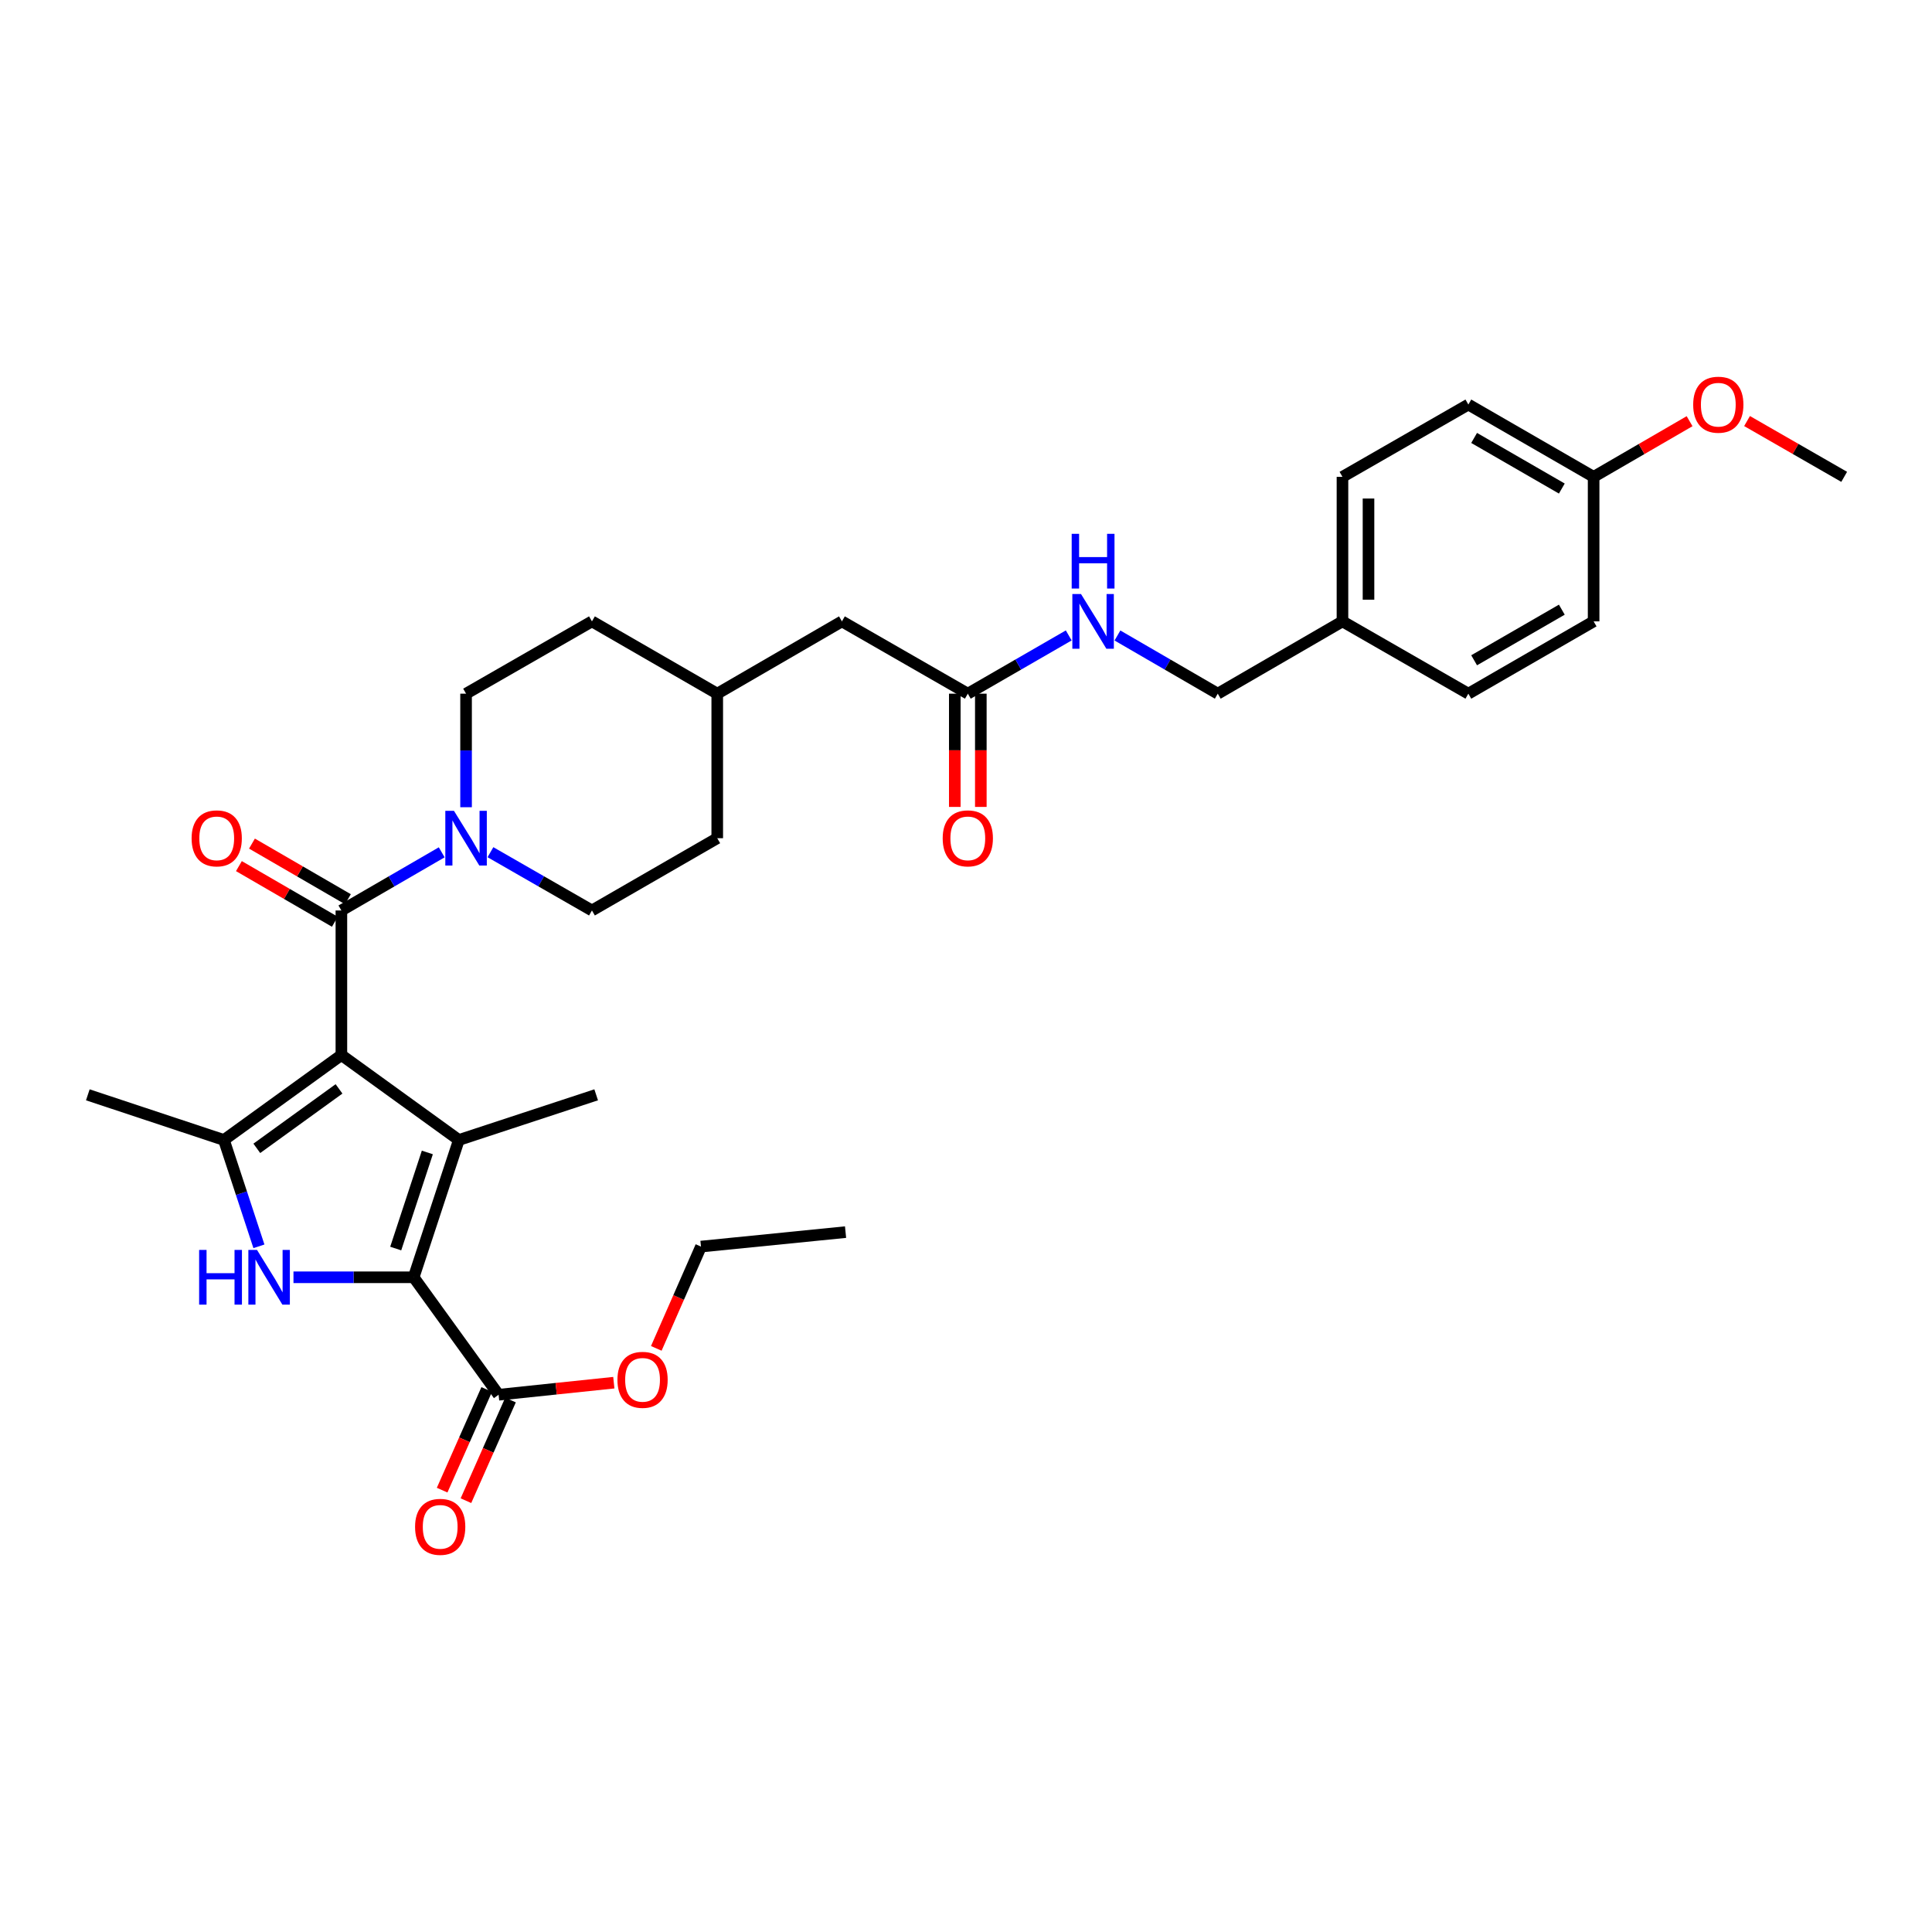 <?xml version='1.0' encoding='iso-8859-1'?>
<svg version='1.1' baseProfile='full'
              xmlns='http://www.w3.org/2000/svg'
                      xmlns:rdkit='http://www.rdkit.org/xml'
                      xmlns:xlink='http://www.w3.org/1999/xlink'
                  xml:space='preserve'
width='1000px' height='1000px' viewBox='0 0 1000 1000'>
<!-- END OF HEADER -->
<rect style='opacity:1.0;fill:#FFFFFF;stroke:none' width='1000' height='1000' x='0' y='0'> </rect>
<path class='bond-0' d='M 176.701,546.089 L 237.499,590.058' style='fill:none;fill-rule:evenodd;stroke:#000000;stroke-width:6px;stroke-linecap:butt;stroke-linejoin:miter;stroke-opacity:1' />
<path class='bond-3' d='M 176.701,546.089 L 115.91,590.058' style='fill:none;fill-rule:evenodd;stroke:#000000;stroke-width:6px;stroke-linecap:butt;stroke-linejoin:miter;stroke-opacity:1' />
<path class='bond-3' d='M 175.48,563.604 L 132.927,594.382' style='fill:none;fill-rule:evenodd;stroke:#000000;stroke-width:6px;stroke-linecap:butt;stroke-linejoin:miter;stroke-opacity:1' />
<path class='bond-4' d='M 176.701,546.089 L 176.701,471.261' style='fill:none;fill-rule:evenodd;stroke:#000000;stroke-width:6px;stroke-linecap:butt;stroke-linejoin:miter;stroke-opacity:1' />
<path class='bond-1' d='M 237.499,590.058 L 214.119,661.12' style='fill:none;fill-rule:evenodd;stroke:#000000;stroke-width:6px;stroke-linecap:butt;stroke-linejoin:miter;stroke-opacity:1' />
<path class='bond-1' d='M 221.192,596.505 L 204.825,646.249' style='fill:none;fill-rule:evenodd;stroke:#000000;stroke-width:6px;stroke-linecap:butt;stroke-linejoin:miter;stroke-opacity:1' />
<path class='bond-15' d='M 237.499,590.058 L 308.577,566.677' style='fill:none;fill-rule:evenodd;stroke:#000000;stroke-width:6px;stroke-linecap:butt;stroke-linejoin:miter;stroke-opacity:1' />
<path class='bond-6' d='M 214.119,661.12 L 258.08,721.918' style='fill:none;fill-rule:evenodd;stroke:#000000;stroke-width:6px;stroke-linecap:butt;stroke-linejoin:miter;stroke-opacity:1' />
<path class='bond-32' d='M 214.119,661.12 L 183.01,661.12' style='fill:none;fill-rule:evenodd;stroke:#000000;stroke-width:6px;stroke-linecap:butt;stroke-linejoin:miter;stroke-opacity:1' />
<path class='bond-32' d='M 183.01,661.12 L 151.902,661.12' style='fill:none;fill-rule:evenodd;stroke:#0000FF;stroke-width:6px;stroke-linecap:butt;stroke-linejoin:miter;stroke-opacity:1' />
<path class='bond-2' d='M 134.017,645.09 L 124.964,617.574' style='fill:none;fill-rule:evenodd;stroke:#0000FF;stroke-width:6px;stroke-linecap:butt;stroke-linejoin:miter;stroke-opacity:1' />
<path class='bond-2' d='M 124.964,617.574 L 115.91,590.058' style='fill:none;fill-rule:evenodd;stroke:#000000;stroke-width:6px;stroke-linecap:butt;stroke-linejoin:miter;stroke-opacity:1' />
<path class='bond-16' d='M 115.91,590.058 L 45.455,566.677' style='fill:none;fill-rule:evenodd;stroke:#000000;stroke-width:6px;stroke-linecap:butt;stroke-linejoin:miter;stroke-opacity:1' />
<path class='bond-5' d='M 176.701,471.261 L 202.666,456.21' style='fill:none;fill-rule:evenodd;stroke:#000000;stroke-width:6px;stroke-linecap:butt;stroke-linejoin:miter;stroke-opacity:1' />
<path class='bond-5' d='M 202.666,456.21 L 228.63,441.158' style='fill:none;fill-rule:evenodd;stroke:#0000FF;stroke-width:6px;stroke-linecap:butt;stroke-linejoin:miter;stroke-opacity:1' />
<path class='bond-8' d='M 180.081,465.432 L 155.25,451.036' style='fill:none;fill-rule:evenodd;stroke:#000000;stroke-width:6px;stroke-linecap:butt;stroke-linejoin:miter;stroke-opacity:1' />
<path class='bond-8' d='M 155.25,451.036 L 130.419,436.64' style='fill:none;fill-rule:evenodd;stroke:#FF0000;stroke-width:6px;stroke-linecap:butt;stroke-linejoin:miter;stroke-opacity:1' />
<path class='bond-8' d='M 173.322,477.09 L 148.491,462.694' style='fill:none;fill-rule:evenodd;stroke:#000000;stroke-width:6px;stroke-linecap:butt;stroke-linejoin:miter;stroke-opacity:1' />
<path class='bond-8' d='M 148.491,462.694 L 123.66,448.298' style='fill:none;fill-rule:evenodd;stroke:#FF0000;stroke-width:6px;stroke-linecap:butt;stroke-linejoin:miter;stroke-opacity:1' />
<path class='bond-10' d='M 253.853,441.096 L 280.122,456.179' style='fill:none;fill-rule:evenodd;stroke:#0000FF;stroke-width:6px;stroke-linecap:butt;stroke-linejoin:miter;stroke-opacity:1' />
<path class='bond-10' d='M 280.122,456.179 L 306.391,471.261' style='fill:none;fill-rule:evenodd;stroke:#000000;stroke-width:6px;stroke-linecap:butt;stroke-linejoin:miter;stroke-opacity:1' />
<path class='bond-11' d='M 241.235,417.821 L 241.235,388.433' style='fill:none;fill-rule:evenodd;stroke:#0000FF;stroke-width:6px;stroke-linecap:butt;stroke-linejoin:miter;stroke-opacity:1' />
<path class='bond-11' d='M 241.235,388.433 L 241.235,359.046' style='fill:none;fill-rule:evenodd;stroke:#000000;stroke-width:6px;stroke-linecap:butt;stroke-linejoin:miter;stroke-opacity:1' />
<path class='bond-12' d='M 251.919,719.19 L 240.383,745.243' style='fill:none;fill-rule:evenodd;stroke:#000000;stroke-width:6px;stroke-linecap:butt;stroke-linejoin:miter;stroke-opacity:1' />
<path class='bond-12' d='M 240.383,745.243 L 228.848,771.295' style='fill:none;fill-rule:evenodd;stroke:#FF0000;stroke-width:6px;stroke-linecap:butt;stroke-linejoin:miter;stroke-opacity:1' />
<path class='bond-12' d='M 264.241,724.646 L 252.705,750.699' style='fill:none;fill-rule:evenodd;stroke:#000000;stroke-width:6px;stroke-linecap:butt;stroke-linejoin:miter;stroke-opacity:1' />
<path class='bond-12' d='M 252.705,750.699 L 241.17,776.751' style='fill:none;fill-rule:evenodd;stroke:#FF0000;stroke-width:6px;stroke-linecap:butt;stroke-linejoin:miter;stroke-opacity:1' />
<path class='bond-17' d='M 258.08,721.918 L 287.896,718.796' style='fill:none;fill-rule:evenodd;stroke:#000000;stroke-width:6px;stroke-linecap:butt;stroke-linejoin:miter;stroke-opacity:1' />
<path class='bond-17' d='M 287.896,718.796 L 317.713,715.674' style='fill:none;fill-rule:evenodd;stroke:#FF0000;stroke-width:6px;stroke-linecap:butt;stroke-linejoin:miter;stroke-opacity:1' />
<path class='bond-7' d='M 500.936,359.046 L 435.78,321.62' style='fill:none;fill-rule:evenodd;stroke:#000000;stroke-width:6px;stroke-linecap:butt;stroke-linejoin:miter;stroke-opacity:1' />
<path class='bond-9' d='M 500.936,359.046 L 527.054,343.972' style='fill:none;fill-rule:evenodd;stroke:#000000;stroke-width:6px;stroke-linecap:butt;stroke-linejoin:miter;stroke-opacity:1' />
<path class='bond-9' d='M 527.054,343.972 L 553.172,328.899' style='fill:none;fill-rule:evenodd;stroke:#0000FF;stroke-width:6px;stroke-linecap:butt;stroke-linejoin:miter;stroke-opacity:1' />
<path class='bond-13' d='M 494.198,359.046 L 494.198,388.353' style='fill:none;fill-rule:evenodd;stroke:#000000;stroke-width:6px;stroke-linecap:butt;stroke-linejoin:miter;stroke-opacity:1' />
<path class='bond-13' d='M 494.198,388.353 L 494.198,417.661' style='fill:none;fill-rule:evenodd;stroke:#FF0000;stroke-width:6px;stroke-linecap:butt;stroke-linejoin:miter;stroke-opacity:1' />
<path class='bond-13' d='M 507.674,359.046 L 507.674,388.353' style='fill:none;fill-rule:evenodd;stroke:#000000;stroke-width:6px;stroke-linecap:butt;stroke-linejoin:miter;stroke-opacity:1' />
<path class='bond-13' d='M 507.674,388.353 L 507.674,417.661' style='fill:none;fill-rule:evenodd;stroke:#FF0000;stroke-width:6px;stroke-linecap:butt;stroke-linejoin:miter;stroke-opacity:1' />
<path class='bond-18' d='M 578.389,328.931 L 604.35,343.988' style='fill:none;fill-rule:evenodd;stroke:#0000FF;stroke-width:6px;stroke-linecap:butt;stroke-linejoin:miter;stroke-opacity:1' />
<path class='bond-18' d='M 604.35,343.988 L 630.311,359.046' style='fill:none;fill-rule:evenodd;stroke:#000000;stroke-width:6px;stroke-linecap:butt;stroke-linejoin:miter;stroke-opacity:1' />
<path class='bond-21' d='M 306.391,471.261 L 371.246,433.851' style='fill:none;fill-rule:evenodd;stroke:#000000;stroke-width:6px;stroke-linecap:butt;stroke-linejoin:miter;stroke-opacity:1' />
<path class='bond-22' d='M 241.235,359.046 L 306.391,321.62' style='fill:none;fill-rule:evenodd;stroke:#000000;stroke-width:6px;stroke-linecap:butt;stroke-linejoin:miter;stroke-opacity:1' />
<path class='bond-14' d='M 435.78,321.62 L 371.246,359.046' style='fill:none;fill-rule:evenodd;stroke:#000000;stroke-width:6px;stroke-linecap:butt;stroke-linejoin:miter;stroke-opacity:1' />
<path class='bond-29' d='M 339.697,697.916 L 351.26,671.571' style='fill:none;fill-rule:evenodd;stroke:#FF0000;stroke-width:6px;stroke-linecap:butt;stroke-linejoin:miter;stroke-opacity:1' />
<path class='bond-29' d='M 351.26,671.571 L 362.824,645.226' style='fill:none;fill-rule:evenodd;stroke:#000000;stroke-width:6px;stroke-linecap:butt;stroke-linejoin:miter;stroke-opacity:1' />
<path class='bond-19' d='M 630.311,359.046 L 694.86,321.62' style='fill:none;fill-rule:evenodd;stroke:#000000;stroke-width:6px;stroke-linecap:butt;stroke-linejoin:miter;stroke-opacity:1' />
<path class='bond-24' d='M 694.86,321.62 L 760.015,359.046' style='fill:none;fill-rule:evenodd;stroke:#000000;stroke-width:6px;stroke-linecap:butt;stroke-linejoin:miter;stroke-opacity:1' />
<path class='bond-25' d='M 694.86,321.62 L 694.86,246.815' style='fill:none;fill-rule:evenodd;stroke:#000000;stroke-width:6px;stroke-linecap:butt;stroke-linejoin:miter;stroke-opacity:1' />
<path class='bond-25' d='M 708.336,310.399 L 708.336,258.036' style='fill:none;fill-rule:evenodd;stroke:#000000;stroke-width:6px;stroke-linecap:butt;stroke-linejoin:miter;stroke-opacity:1' />
<path class='bond-20' d='M 824.856,246.815 L 760.015,209.39' style='fill:none;fill-rule:evenodd;stroke:#000000;stroke-width:6px;stroke-linecap:butt;stroke-linejoin:miter;stroke-opacity:1' />
<path class='bond-20' d='M 808.393,252.872 L 763.005,226.674' style='fill:none;fill-rule:evenodd;stroke:#000000;stroke-width:6px;stroke-linecap:butt;stroke-linejoin:miter;stroke-opacity:1' />
<path class='bond-28' d='M 824.856,246.815 L 849.691,232.412' style='fill:none;fill-rule:evenodd;stroke:#000000;stroke-width:6px;stroke-linecap:butt;stroke-linejoin:miter;stroke-opacity:1' />
<path class='bond-28' d='M 849.691,232.412 L 874.525,218.01' style='fill:none;fill-rule:evenodd;stroke:#FF0000;stroke-width:6px;stroke-linecap:butt;stroke-linejoin:miter;stroke-opacity:1' />
<path class='bond-34' d='M 824.856,246.815 L 824.856,321.62' style='fill:none;fill-rule:evenodd;stroke:#000000;stroke-width:6px;stroke-linecap:butt;stroke-linejoin:miter;stroke-opacity:1' />
<path class='bond-33' d='M 371.246,433.851 L 371.246,359.046' style='fill:none;fill-rule:evenodd;stroke:#000000;stroke-width:6px;stroke-linecap:butt;stroke-linejoin:miter;stroke-opacity:1' />
<path class='bond-23' d='M 306.391,321.62 L 371.246,359.046' style='fill:none;fill-rule:evenodd;stroke:#000000;stroke-width:6px;stroke-linecap:butt;stroke-linejoin:miter;stroke-opacity:1' />
<path class='bond-27' d='M 760.015,359.046 L 824.856,321.62' style='fill:none;fill-rule:evenodd;stroke:#000000;stroke-width:6px;stroke-linecap:butt;stroke-linejoin:miter;stroke-opacity:1' />
<path class='bond-27' d='M 763.005,341.761 L 808.393,315.563' style='fill:none;fill-rule:evenodd;stroke:#000000;stroke-width:6px;stroke-linecap:butt;stroke-linejoin:miter;stroke-opacity:1' />
<path class='bond-26' d='M 694.86,246.815 L 760.015,209.39' style='fill:none;fill-rule:evenodd;stroke:#000000;stroke-width:6px;stroke-linecap:butt;stroke-linejoin:miter;stroke-opacity:1' />
<path class='bond-30' d='M 904.269,217.936 L 929.407,232.375' style='fill:none;fill-rule:evenodd;stroke:#FF0000;stroke-width:6px;stroke-linecap:butt;stroke-linejoin:miter;stroke-opacity:1' />
<path class='bond-30' d='M 929.407,232.375 L 954.545,246.815' style='fill:none;fill-rule:evenodd;stroke:#000000;stroke-width:6px;stroke-linecap:butt;stroke-linejoin:miter;stroke-opacity:1' />
<path class='bond-31' d='M 362.824,645.226 L 437.66,637.74' style='fill:none;fill-rule:evenodd;stroke:#000000;stroke-width:6px;stroke-linecap:butt;stroke-linejoin:miter;stroke-opacity:1' />
<path  class='atom-3' d='M 103.071 646.96
L 106.911 646.96
L 106.911 659
L 121.391 659
L 121.391 646.96
L 125.231 646.96
L 125.231 675.28
L 121.391 675.28
L 121.391 662.2
L 106.911 662.2
L 106.911 675.28
L 103.071 675.28
L 103.071 646.96
' fill='#0000FF'/>
<path  class='atom-3' d='M 133.031 646.96
L 142.311 661.96
Q 143.231 663.44, 144.711 666.12
Q 146.191 668.8, 146.271 668.96
L 146.271 646.96
L 150.031 646.96
L 150.031 675.28
L 146.151 675.28
L 136.191 658.88
Q 135.031 656.96, 133.791 654.76
Q 132.591 652.56, 132.231 651.88
L 132.231 675.28
L 128.551 675.28
L 128.551 646.96
L 133.031 646.96
' fill='#0000FF'/>
<path  class='atom-6' d='M 234.975 419.691
L 244.255 434.691
Q 245.175 436.171, 246.655 438.851
Q 248.135 441.531, 248.215 441.691
L 248.215 419.691
L 251.975 419.691
L 251.975 448.011
L 248.095 448.011
L 238.135 431.611
Q 236.975 429.691, 235.735 427.491
Q 234.535 425.291, 234.175 424.611
L 234.175 448.011
L 230.495 448.011
L 230.495 419.691
L 234.975 419.691
' fill='#0000FF'/>
<path  class='atom-9' d='M 99.175 433.931
Q 99.175 427.131, 102.535 423.331
Q 105.895 419.531, 112.175 419.531
Q 118.455 419.531, 121.815 423.331
Q 125.175 427.131, 125.175 433.931
Q 125.175 440.811, 121.775 444.731
Q 118.375 448.611, 112.175 448.611
Q 105.935 448.611, 102.535 444.731
Q 99.175 440.851, 99.175 433.931
M 112.175 445.411
Q 116.495 445.411, 118.815 442.531
Q 121.175 439.611, 121.175 433.931
Q 121.175 428.371, 118.815 425.571
Q 116.495 422.731, 112.175 422.731
Q 107.855 422.731, 105.495 425.531
Q 103.175 428.331, 103.175 433.931
Q 103.175 439.651, 105.495 442.531
Q 107.855 445.411, 112.175 445.411
' fill='#FF0000'/>
<path  class='atom-10' d='M 559.524 307.46
L 568.804 322.46
Q 569.724 323.94, 571.204 326.62
Q 572.684 329.3, 572.764 329.46
L 572.764 307.46
L 576.524 307.46
L 576.524 335.78
L 572.644 335.78
L 562.684 319.38
Q 561.524 317.46, 560.284 315.26
Q 559.084 313.06, 558.724 312.38
L 558.724 335.78
L 555.044 335.78
L 555.044 307.46
L 559.524 307.46
' fill='#0000FF'/>
<path  class='atom-10' d='M 554.704 276.308
L 558.544 276.308
L 558.544 288.348
L 573.024 288.348
L 573.024 276.308
L 576.864 276.308
L 576.864 304.628
L 573.024 304.628
L 573.024 291.548
L 558.544 291.548
L 558.544 304.628
L 554.704 304.628
L 554.704 276.308
' fill='#0000FF'/>
<path  class='atom-13' d='M 214.842 790.29
Q 214.842 783.49, 218.202 779.69
Q 221.562 775.89, 227.842 775.89
Q 234.122 775.89, 237.482 779.69
Q 240.842 783.49, 240.842 790.29
Q 240.842 797.17, 237.442 801.09
Q 234.042 804.97, 227.842 804.97
Q 221.602 804.97, 218.202 801.09
Q 214.842 797.21, 214.842 790.29
M 227.842 801.77
Q 232.162 801.77, 234.482 798.89
Q 236.842 795.97, 236.842 790.29
Q 236.842 784.73, 234.482 781.93
Q 232.162 779.09, 227.842 779.09
Q 223.522 779.09, 221.162 781.89
Q 218.842 784.69, 218.842 790.29
Q 218.842 796.01, 221.162 798.89
Q 223.522 801.77, 227.842 801.77
' fill='#FF0000'/>
<path  class='atom-14' d='M 487.936 433.931
Q 487.936 427.131, 491.296 423.331
Q 494.656 419.531, 500.936 419.531
Q 507.216 419.531, 510.576 423.331
Q 513.936 427.131, 513.936 433.931
Q 513.936 440.811, 510.536 444.731
Q 507.136 448.611, 500.936 448.611
Q 494.696 448.611, 491.296 444.731
Q 487.936 440.851, 487.936 433.931
M 500.936 445.411
Q 505.256 445.411, 507.576 442.531
Q 509.936 439.611, 509.936 433.931
Q 509.936 428.371, 507.576 425.571
Q 505.256 422.731, 500.936 422.731
Q 496.616 422.731, 494.256 425.531
Q 491.936 428.331, 491.936 433.931
Q 491.936 439.651, 494.256 442.531
Q 496.616 445.411, 500.936 445.411
' fill='#FF0000'/>
<path  class='atom-18' d='M 319.586 714.197
Q 319.586 707.397, 322.946 703.597
Q 326.306 699.797, 332.586 699.797
Q 338.866 699.797, 342.226 703.597
Q 345.586 707.397, 345.586 714.197
Q 345.586 721.077, 342.186 724.997
Q 338.786 728.877, 332.586 728.877
Q 326.346 728.877, 322.946 724.997
Q 319.586 721.117, 319.586 714.197
M 332.586 725.677
Q 336.906 725.677, 339.226 722.797
Q 341.586 719.877, 341.586 714.197
Q 341.586 708.637, 339.226 705.837
Q 336.906 702.997, 332.586 702.997
Q 328.266 702.997, 325.906 705.797
Q 323.586 708.597, 323.586 714.197
Q 323.586 719.917, 325.906 722.797
Q 328.266 725.677, 332.586 725.677
' fill='#FF0000'/>
<path  class='atom-29' d='M 876.39 209.47
Q 876.39 202.67, 879.75 198.87
Q 883.11 195.07, 889.39 195.07
Q 895.67 195.07, 899.03 198.87
Q 902.39 202.67, 902.39 209.47
Q 902.39 216.35, 898.99 220.27
Q 895.59 224.15, 889.39 224.15
Q 883.15 224.15, 879.75 220.27
Q 876.39 216.39, 876.39 209.47
M 889.39 220.95
Q 893.71 220.95, 896.03 218.07
Q 898.39 215.15, 898.39 209.47
Q 898.39 203.91, 896.03 201.11
Q 893.71 198.27, 889.39 198.27
Q 885.07 198.27, 882.71 201.07
Q 880.39 203.87, 880.39 209.47
Q 880.39 215.19, 882.71 218.07
Q 885.07 220.95, 889.39 220.95
' fill='#FF0000'/>
</svg>
